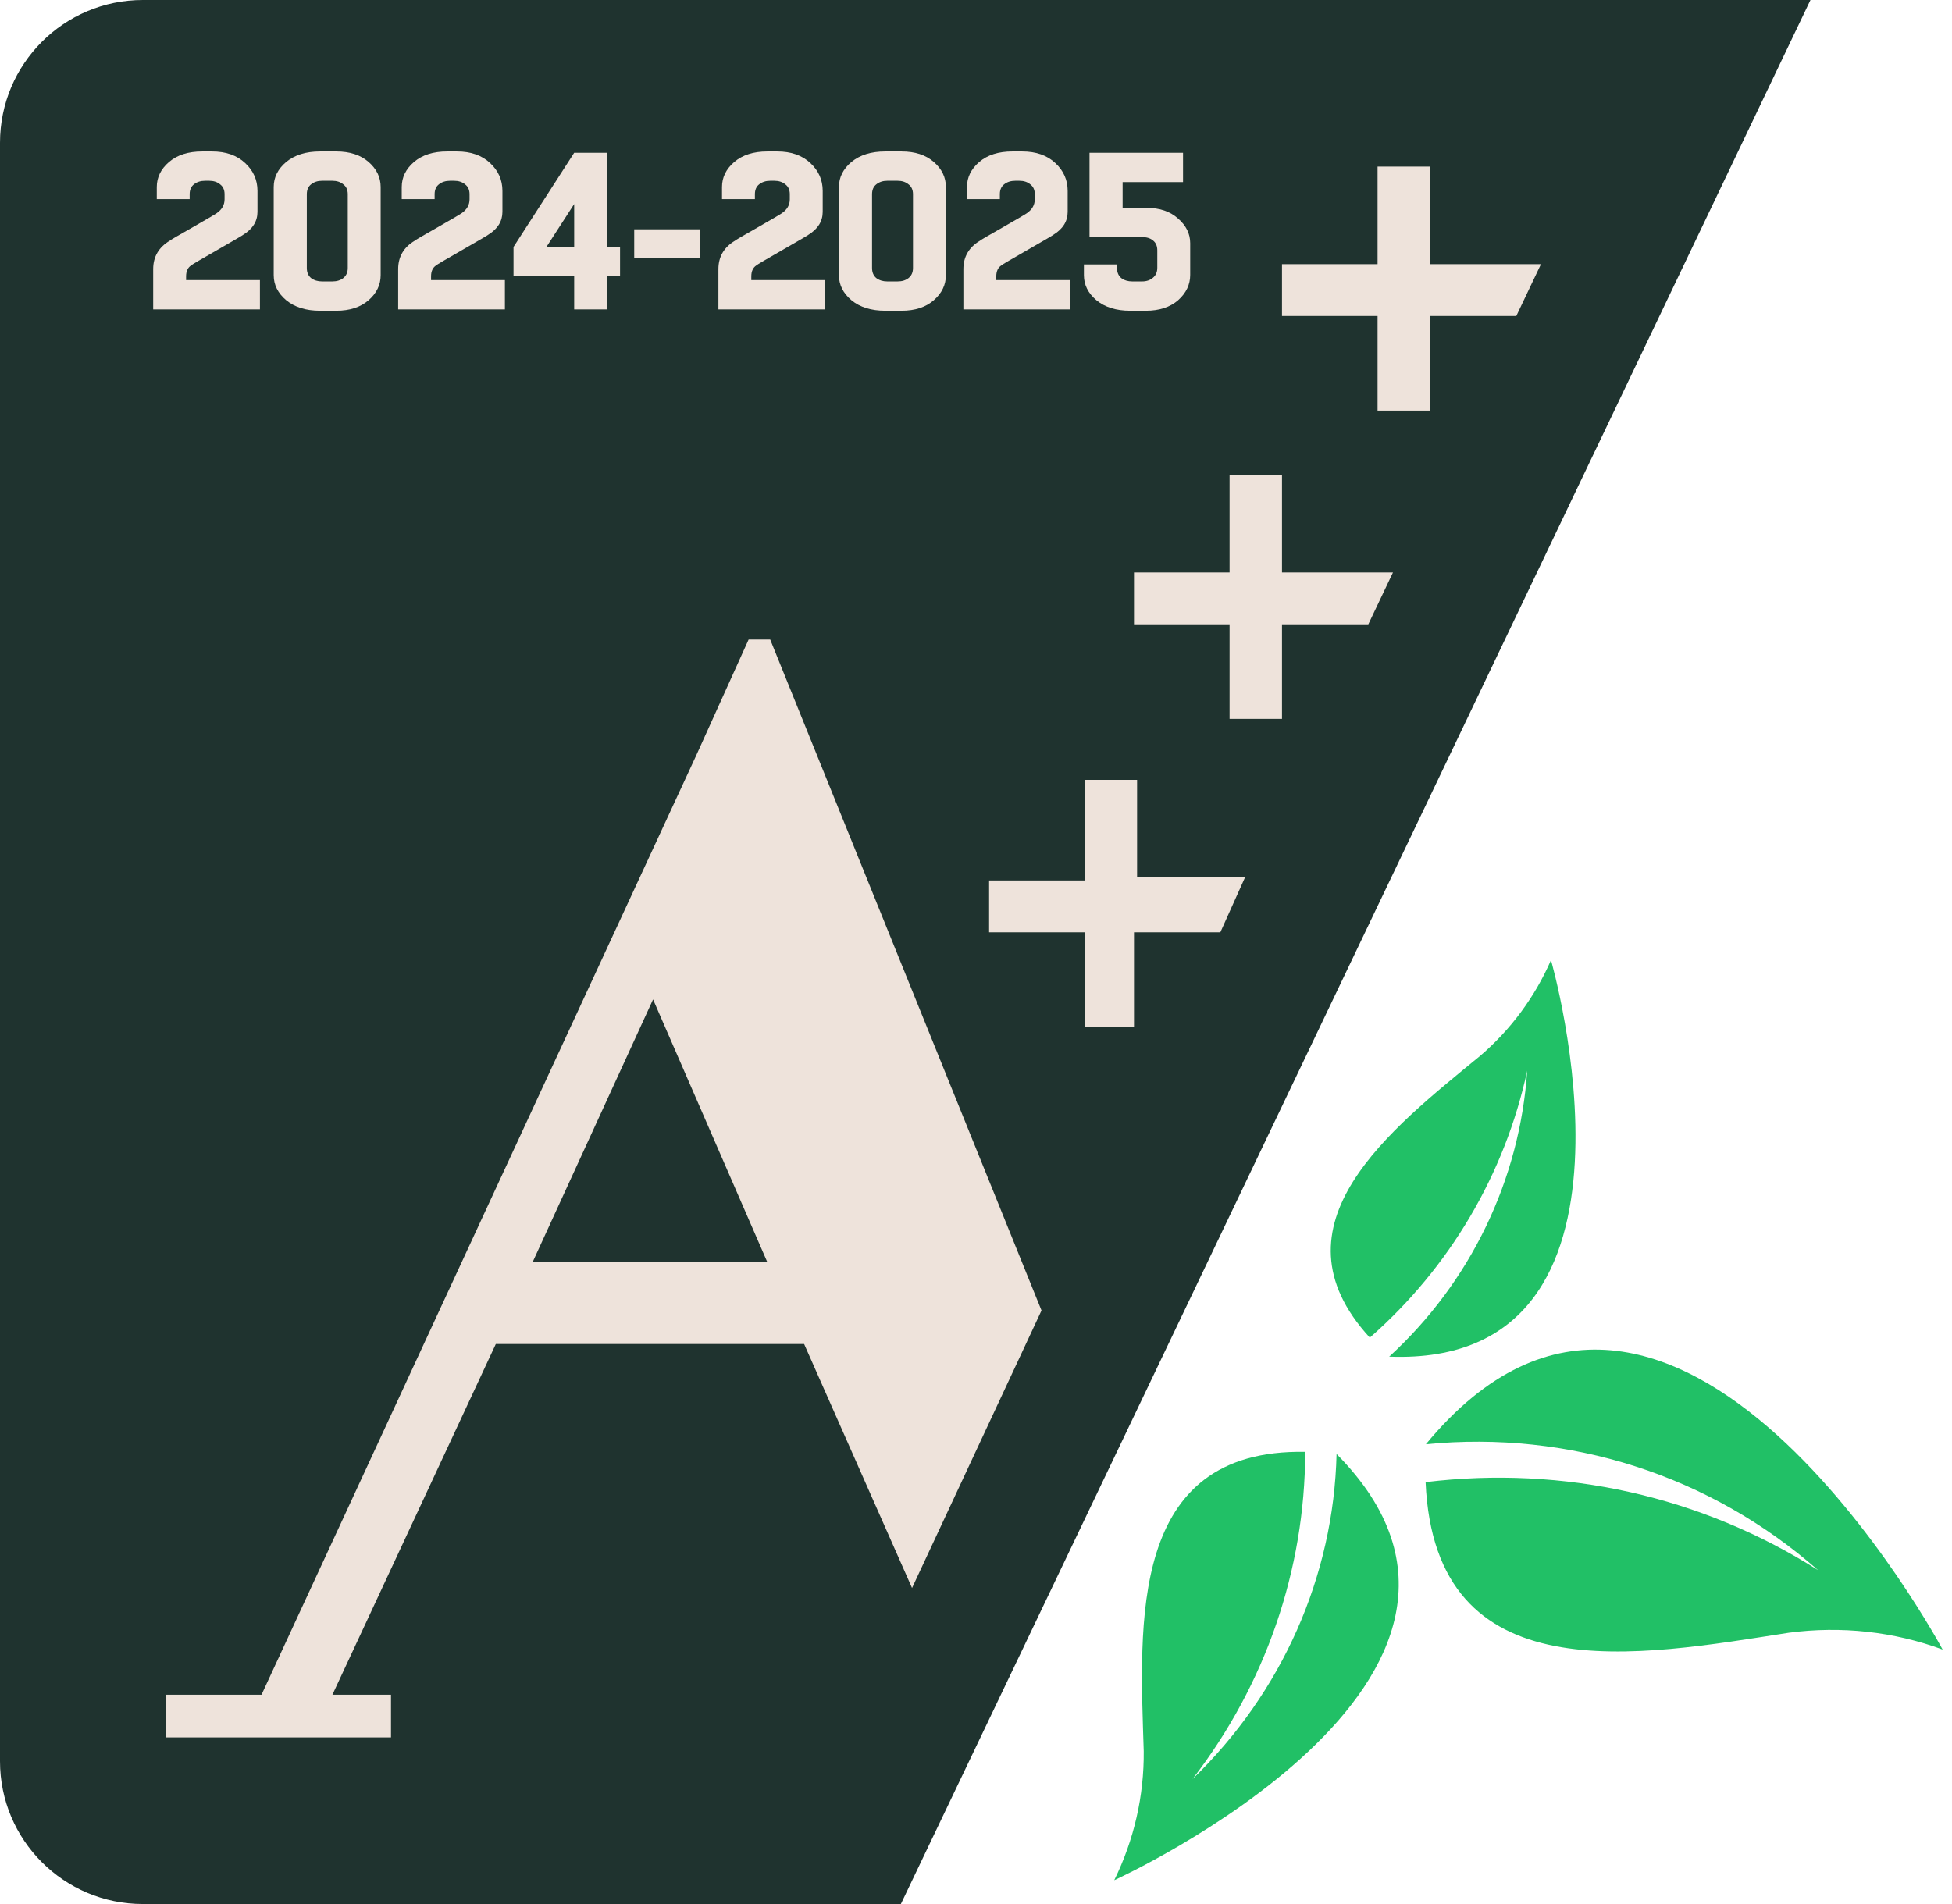 <svg width="82" height="80" viewBox="0 0 82 80" fill="none" xmlns="http://www.w3.org/2000/svg">
<path d="M0 6C0 2.686 2.686 9.81323e-06 6 9.37001e-06L76.054 0L37.844 80L6 80C2.686 80 0 77.314 0 74V6Z" fill="#1F332F"/>
<path d="M9.114 8.949C9.327 8.798 9.434 8.607 9.434 8.375V8.159C9.434 7.977 9.371 7.839 9.246 7.745C9.127 7.645 8.973 7.595 8.785 7.595H8.616C8.428 7.595 8.271 7.645 8.146 7.745C8.027 7.839 7.967 7.977 7.967 8.159V8.366H6.586V7.858C6.586 7.451 6.758 7.1 7.103 6.805C7.447 6.511 7.911 6.364 8.494 6.364H8.907C9.49 6.364 9.954 6.527 10.299 6.852C10.643 7.172 10.816 7.561 10.816 8.018V8.902C10.816 9.296 10.618 9.616 10.223 9.86C10.198 9.885 9.835 10.098 9.133 10.5C8.431 10.901 8.065 11.117 8.033 11.148C7.889 11.242 7.817 11.396 7.817 11.609V11.769H10.919V13H6.435V11.308C6.435 10.788 6.667 10.39 7.131 10.114C7.162 10.083 7.494 9.889 8.127 9.531C8.76 9.168 9.089 8.974 9.114 8.949ZM13.528 11.825H13.961C14.149 11.825 14.302 11.778 14.421 11.684C14.546 11.584 14.609 11.443 14.609 11.261V8.159C14.609 7.977 14.546 7.839 14.421 7.745C14.302 7.645 14.149 7.595 13.961 7.595H13.528C13.346 7.595 13.193 7.645 13.068 7.745C12.948 7.839 12.889 7.977 12.889 8.159V11.261C12.889 11.443 12.948 11.584 13.068 11.684C13.193 11.778 13.346 11.825 13.528 11.825ZM14.13 13.056H13.444C12.854 13.056 12.381 12.909 12.024 12.615C11.673 12.32 11.498 11.969 11.498 11.562V7.858C11.498 7.451 11.673 7.1 12.024 6.805C12.381 6.511 12.854 6.364 13.444 6.364H14.13C14.694 6.364 15.145 6.511 15.483 6.805C15.822 7.1 15.991 7.451 15.991 7.858V11.562C15.991 11.969 15.822 12.32 15.483 12.615C15.145 12.909 14.694 13.056 14.13 13.056ZM19.405 8.949C19.618 8.798 19.725 8.607 19.725 8.375V8.159C19.725 7.977 19.662 7.839 19.537 7.745C19.418 7.645 19.264 7.595 19.076 7.595H18.907C18.719 7.595 18.562 7.645 18.437 7.745C18.318 7.839 18.258 7.977 18.258 8.159V8.366H16.876V7.858C16.876 7.451 17.049 7.1 17.393 6.805C17.738 6.511 18.202 6.364 18.785 6.364H19.198C19.781 6.364 20.245 6.527 20.589 6.852C20.934 7.172 21.106 7.561 21.106 8.018V8.902C21.106 9.296 20.909 9.616 20.514 9.86C20.489 9.885 20.126 10.098 19.424 10.5C18.722 10.901 18.355 11.117 18.324 11.148C18.18 11.242 18.108 11.396 18.108 11.609V11.769H21.21V13H16.726V11.308C16.726 10.788 16.958 10.39 17.422 10.114C17.453 10.083 17.785 9.889 18.418 9.531C19.051 9.168 19.38 8.974 19.405 8.949ZM24.12 6.42H25.502V10.377H26.047V11.609H25.502V13H24.12V11.609H21.572V10.377L24.12 6.42ZM22.954 10.377H24.12V8.573L22.954 10.377ZM29.405 9.635V10.829H26.642V9.635H29.405ZM32.858 8.949C33.072 8.798 33.178 8.607 33.178 8.375V8.159C33.178 7.977 33.115 7.839 32.99 7.745C32.871 7.645 32.717 7.595 32.529 7.595H32.36C32.172 7.595 32.016 7.645 31.89 7.745C31.771 7.839 31.712 7.977 31.712 8.159V8.366H30.33V7.858C30.33 7.451 30.502 7.1 30.847 6.805C31.192 6.511 31.655 6.364 32.238 6.364H32.652C33.234 6.364 33.698 6.527 34.043 6.852C34.388 7.172 34.56 7.561 34.56 8.018V8.902C34.56 9.296 34.362 9.616 33.968 9.86C33.943 9.885 33.579 10.098 32.877 10.5C32.175 10.901 31.809 11.117 31.777 11.148C31.633 11.242 31.561 11.396 31.561 11.609V11.769H34.663V13H30.179V11.308C30.179 10.788 30.411 10.39 30.875 10.114C30.906 10.083 31.238 9.889 31.871 9.531C32.504 9.168 32.833 8.974 32.858 8.949ZM37.272 11.825H37.705C37.893 11.825 38.046 11.778 38.165 11.684C38.291 11.584 38.353 11.443 38.353 11.261V8.159C38.353 7.977 38.291 7.839 38.165 7.745C38.046 7.645 37.893 7.595 37.705 7.595H37.272C37.091 7.595 36.937 7.645 36.812 7.745C36.693 7.839 36.633 7.977 36.633 8.159V11.261C36.633 11.443 36.693 11.584 36.812 11.684C36.937 11.778 37.091 11.825 37.272 11.825ZM37.874 13.056H37.188C36.599 13.056 36.126 12.909 35.768 12.615C35.417 12.32 35.242 11.969 35.242 11.562V7.858C35.242 7.451 35.417 7.1 35.768 6.805C36.126 6.511 36.599 6.364 37.188 6.364H37.874C38.438 6.364 38.889 6.511 39.227 6.805C39.566 7.1 39.735 7.451 39.735 7.858V11.562C39.735 11.969 39.566 12.32 39.227 12.615C38.889 12.909 38.438 13.056 37.874 13.056ZM43.149 8.949C43.362 8.798 43.469 8.607 43.469 8.375V8.159C43.469 7.977 43.406 7.839 43.281 7.745C43.162 7.645 43.008 7.595 42.82 7.595H42.651C42.463 7.595 42.306 7.645 42.181 7.745C42.062 7.839 42.002 7.977 42.002 8.159V8.366H40.621V7.858C40.621 7.451 40.793 7.1 41.138 6.805C41.482 6.511 41.946 6.364 42.529 6.364H42.942C43.525 6.364 43.989 6.527 44.334 6.852C44.678 7.172 44.851 7.561 44.851 8.018V8.902C44.851 9.296 44.653 9.616 44.258 9.86C44.233 9.885 43.87 10.098 43.168 10.5C42.466 10.901 42.099 11.117 42.068 11.148C41.924 11.242 41.852 11.396 41.852 11.609V11.769H44.954V13H40.47V11.308C40.47 10.788 40.702 10.39 41.166 10.114C41.197 10.083 41.529 9.889 42.162 9.531C42.795 9.168 43.124 8.974 43.149 8.949ZM49.998 11.552C49.998 11.96 49.828 12.314 49.49 12.615C49.152 12.909 48.7 13.056 48.136 13.056H47.478C46.889 13.056 46.416 12.909 46.059 12.615C45.708 12.32 45.533 11.969 45.533 11.562V11.111H46.924V11.261C46.924 11.443 46.983 11.584 47.102 11.684C47.228 11.778 47.381 11.825 47.563 11.825H47.977C48.158 11.825 48.309 11.775 48.428 11.675C48.553 11.574 48.616 11.433 48.616 11.252V10.518C48.616 10.337 48.556 10.199 48.437 10.105C48.325 10.011 48.177 9.964 47.995 9.964H45.768V6.42H49.697V7.651H47.159V8.732H48.155C48.713 8.732 49.158 8.883 49.49 9.184C49.828 9.478 49.998 9.823 49.998 10.218V11.552Z" fill="#EEE3DB"/>
<path d="M6.971 73V71.206H10.986L29.247 31.741L31.448 26.872H32.355L43.752 55.062L38.313 66.722L33.78 56.471H20.828L13.964 71.206H16.425V73H6.971ZM22.383 53.011H32.225L27.434 41.992L22.383 53.011ZM47.378 43.145H45.565V39.173H41.55V36.995H45.565V32.767H47.767V36.867H52.3L51.264 39.173H47.637V43.145H47.378ZM53.465 30.204H51.652V26.232H47.637V24.053H51.652V19.953H53.854V24.053H58.516L57.48 26.232H53.854V30.204H53.465Z" fill="#EEE3DB"/>
<path d="M57.869 17.251H59.682H60.071V13.278H63.697L64.733 11.1H60.071V7H57.869V11.1H53.854V13.278H57.869V17.251Z" fill="#EEE3DB"/>
<path d="M75.152 68.601C77.35 68.311 79.557 68.553 81.606 69.308C81.606 69.308 70.269 48.128 59.899 60.682C65.934 60.09 71.835 61.986 76.378 65.976C71.486 62.867 65.704 61.57 59.887 62.274C60.276 71.229 68.879 69.572 75.152 68.601Z" fill="#21C066"/>
<path d="M62.191 44.353C63.47 43.254 64.483 41.882 65.154 40.34C65.154 40.34 70.087 57.456 58.358 57.001C61.767 53.879 63.843 49.577 64.155 44.988C63.216 49.329 60.898 53.26 57.544 56.202C53.19 51.458 58.462 47.42 62.191 44.353Z" fill="#21C066"/>
<path d="M48.046 73.581C48.063 75.454 47.639 77.307 46.807 79C46.807 79 65.476 70.514 56.147 61.092C56.024 66.225 53.857 71.116 50.096 74.749C53.162 70.775 54.822 65.956 54.829 61.002C47.383 60.867 47.881 68.232 48.046 73.581Z" fill="#21C066"/>
</svg>
